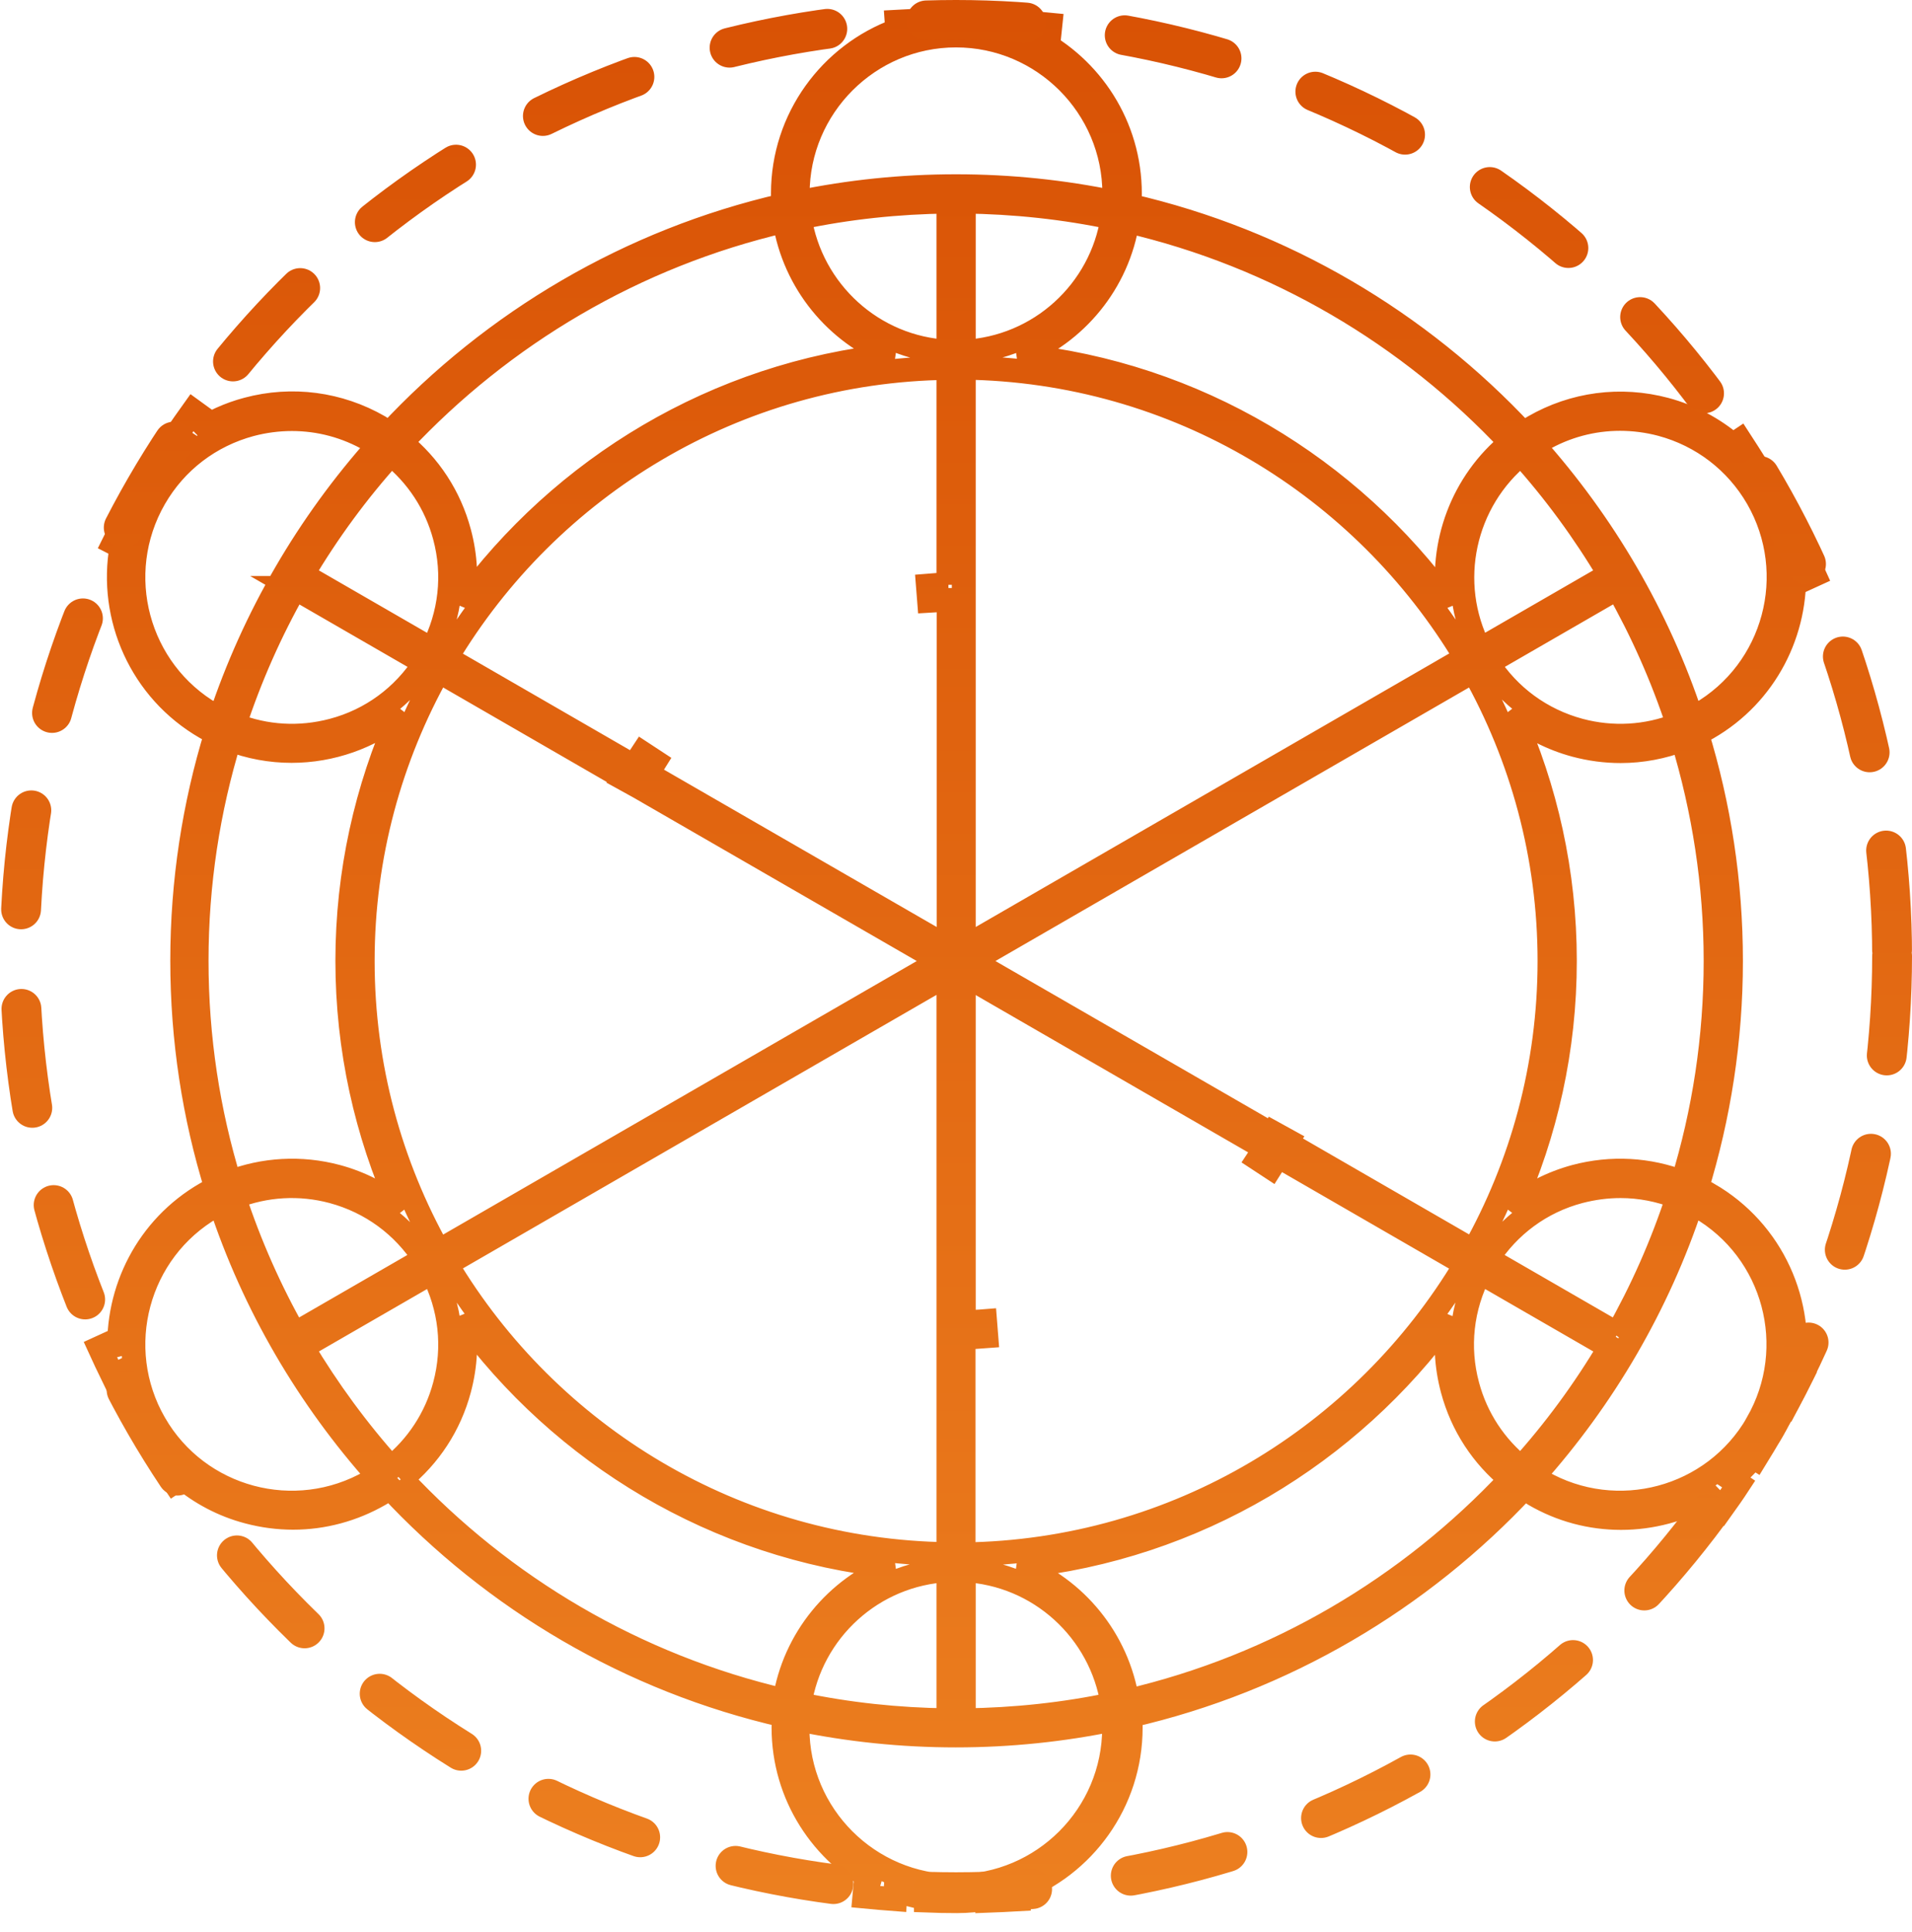 <?xml version="1.0" encoding="UTF-8"?> <svg xmlns="http://www.w3.org/2000/svg" width="96" height="97" viewBox="0 0 96 97" fill="none"><path d="M85.72 59.95C85.55 59.85 85.37 59.76 85.19 59.68C86.3 56.06 86.91 52.22 86.91 48.25C86.91 44.28 86.31 40.44 85.2 36.83C85.38 36.74 85.56 36.65 85.73 36.55C88.68 34.85 90.25 31.67 90.07 28.49C90.18 28.72 90.29 28.95 90.4 29.18L91.1 28.86C90.89 28.39 90.67 27.93 90.44 27.46L89.99 27.68C89.91 27.17 89.79 26.65 89.61 26.15L89.73 26.08C89.49 25.63 89.24 25.18 88.98 24.73C88.98 24.73 88.94 24.66 88.92 24.63C88.68 24.21 88.4 23.83 88.1 23.46L88.19 23.4C87.92 22.97 87.64 22.53 87.36 22.1L87 22.34C86.03 21.52 84.89 20.9 83.62 20.56C81.37 19.96 79.02 20.27 77.01 21.43C76.83 21.53 76.65 21.65 76.48 21.76C71.26 16.16 64.42 12.09 56.71 10.32C56.72 10.12 56.73 9.92 56.73 9.72C56.73 6.32 54.78 3.38 51.94 1.94C52.18 1.96 52.42 1.98 52.66 2L52.74 1.24C52.23 1.19 51.72 1.15 51.2 1.11L51.17 1.59C50.68 1.4 50.18 1.26 49.65 1.16V1.03C49.15 1.01 48.63 1 48.11 1C48.11 1 48.05 1 48.03 1C47.53 1 47.05 1.04 46.57 1.12V1.02C46.05 1.04 45.54 1.06 45.02 1.09L45.05 1.52C41.71 2.74 39.31 5.95 39.31 9.71C39.31 9.91 39.31 10.11 39.33 10.31C31.62 12.08 24.77 16.15 19.55 21.76C19.38 21.64 19.21 21.53 19.03 21.42C17.01 20.26 14.66 19.95 12.42 20.55C11.51 20.79 10.66 21.18 9.9 21.68C10.04 21.48 10.18 21.28 10.32 21.08L9.7 20.63C9.4 21.05 9.1 21.47 8.82 21.9L9.23 22.17C8.82 22.5 8.44 22.86 8.09 23.27L7.98 23.2C7.71 23.63 7.44 24.08 7.18 24.53H7.19C7.19 24.53 7.16 24.59 7.14 24.61C6.89 25.04 6.69 25.48 6.52 25.93L6.42 25.88C6.18 26.33 5.94 26.79 5.71 27.26L6.1 27.46C5.48 30.97 7.07 34.65 10.33 36.53C10.5 36.63 10.68 36.72 10.86 36.81C9.75 40.42 9.15 44.26 9.15 48.23C9.15 52.2 9.75 56.05 10.87 59.66C10.69 59.75 10.51 59.83 10.34 59.93C7.39 61.63 5.82 64.81 6 67.99C5.9 67.78 5.79 67.56 5.7 67.35L5 67.67C5.21 68.13 5.43 68.6 5.66 69.07L6.1 68.86C6.18 69.37 6.31 69.88 6.49 70.38L6.37 70.44C6.61 70.89 6.86 71.34 7.12 71.79C7.12 71.79 7.14 71.82 7.15 71.84C7.4 72.27 7.69 72.67 8 73.05L7.9 73.11C8.17 73.55 8.45 73.98 8.74 74.41L9.11 74.16C10.07 74.97 11.2 75.57 12.45 75.9C13.2 76.1 13.96 76.2 14.72 76.2C16.23 76.2 17.72 75.8 19.06 75.03C19.24 74.93 19.41 74.81 19.58 74.69C24.8 80.3 31.64 84.37 39.36 86.13C39.35 86.33 39.34 86.53 39.34 86.73C39.34 90.13 41.29 93.07 44.13 94.51C43.91 94.49 43.69 94.48 43.47 94.46L43.4 95.22C43.91 95.27 44.42 95.31 44.94 95.35L44.97 94.88C45.46 95.07 45.96 95.21 46.49 95.3V95.42C47 95.44 47.51 95.45 48.03 95.45C48.03 95.45 48.05 95.45 48.06 95.45C48.58 95.45 49.08 95.4 49.57 95.32V95.43C50.09 95.41 50.61 95.39 51.12 95.36L51.09 94.91C54.41 93.68 56.77 90.48 56.77 86.74C56.77 86.54 56.77 86.34 56.75 86.14C64.46 84.37 71.31 80.3 76.53 74.7C76.7 74.82 76.87 74.93 77.05 75.04C78.39 75.82 79.88 76.21 81.39 76.21C82.15 76.21 82.91 76.11 83.66 75.91C84.57 75.67 85.42 75.28 86.18 74.78C86.05 74.96 85.93 75.15 85.8 75.33L86.42 75.78C86.72 75.36 87.02 74.94 87.3 74.51L86.91 74.25C87.32 73.92 87.69 73.55 88.04 73.15L88.15 73.22C88.42 72.78 88.69 72.34 88.95 71.89C88.95 71.89 88.96 71.87 88.97 71.86C89.23 71.41 89.44 70.95 89.61 70.48L89.71 70.54C89.95 70.09 90.19 69.62 90.42 69.16L90.01 68.96C90.6 65.47 89.01 61.82 85.77 59.95H85.72ZM86.14 48.24C86.14 52.11 85.56 55.84 84.48 59.36C82.77 58.7 80.91 58.59 79.1 59.07C77.91 59.39 76.83 59.95 75.9 60.7C77.61 56.89 78.57 52.68 78.57 48.24C78.57 43.8 77.61 39.59 75.9 35.78C76.83 36.53 77.91 37.09 79.1 37.41C79.85 37.61 80.61 37.71 81.37 37.71C82.43 37.71 83.48 37.51 84.48 37.13C85.55 40.65 86.14 44.38 86.14 48.25V48.24ZM73.99 62.8L64.57 57.36C64.57 57.36 64.61 57.29 64.63 57.26L63.96 56.89C63.96 56.89 63.93 56.95 63.91 56.98L48.78 48.25L73.99 33.69C76.41 38 77.8 42.96 77.8 48.25C77.8 53.54 76.41 58.5 73.99 62.81V62.8ZM84.25 36.39C82.68 37.01 80.96 37.11 79.31 36.67C77.38 36.15 75.76 34.96 74.69 33.29L81.22 29.52C82.45 31.69 83.47 33.99 84.26 36.39H84.25ZM74.3 32.62C72.56 29.24 73.48 25.14 76.38 22.8C78.05 24.66 79.54 26.69 80.82 28.85L74.29 32.62H74.3ZM48.39 47.58V18.46C59.1 18.6 68.46 24.41 73.6 33.02L48.39 47.58ZM48.39 10.12C50.95 10.15 53.44 10.42 55.86 10.93C55.3 14.62 52.2 17.48 48.39 17.66V10.12ZM47.62 17.66C43.82 17.48 40.72 14.62 40.15 10.93C42.56 10.42 45.06 10.15 47.62 10.12V17.66ZM47.62 29.35C47.27 29.35 46.93 29.37 46.59 29.4L46.65 30.16C46.97 30.14 47.3 30.12 47.63 30.12V47.58L32.5 38.85C32.63 38.64 32.76 38.44 32.89 38.23L32.25 37.81C32.11 38.02 31.97 38.24 31.83 38.47L22.41 33.03C27.55 24.42 36.92 18.6 47.62 18.47V29.36V29.35ZM21.71 32.62L15.18 28.85C16.46 26.69 17.95 24.66 19.63 22.8C20.94 23.85 21.89 25.28 22.33 26.93C22.85 28.86 22.62 30.86 21.71 32.62ZM14.8 29.52L21.33 33.29C20.26 34.96 18.64 36.16 16.71 36.67C15.05 37.11 13.34 37.01 11.77 36.39C12.56 33.99 13.58 31.69 14.81 29.52H14.8ZM22.02 33.69L31.44 39.13C31.44 39.13 31.44 39.14 31.43 39.15L32.1 39.52L47.23 48.25L22.02 62.81C19.6 58.5 18.21 53.54 18.21 48.25C18.21 42.96 19.6 38 22.02 33.69ZM11.76 60.1C13.33 59.48 15.05 59.38 16.7 59.82C18.63 60.34 20.25 61.53 21.32 63.2L14.79 66.97C13.56 64.8 12.54 62.5 11.75 60.1H11.76ZM21.71 63.87C22.62 65.63 22.85 67.63 22.33 69.56C21.89 71.21 20.94 72.64 19.63 73.69C17.96 71.83 16.47 69.8 15.18 67.64L21.71 63.87ZM47.62 48.91V78.03C36.91 77.89 27.55 72.08 22.41 63.47L47.62 48.91ZM47.62 86.37C45.06 86.34 42.57 86.07 40.15 85.56C40.71 81.87 43.81 79.01 47.62 78.83V86.37ZM48.39 78.83C52.19 79.01 55.29 81.87 55.86 85.56C53.45 86.07 50.95 86.34 48.39 86.37V78.83ZM48.39 67.14C48.77 67.14 49.15 67.12 49.52 67.09L49.46 66.33C49.1 66.36 48.75 66.37 48.39 66.38V48.92L63.51 57.65C63.4 57.83 63.29 58.01 63.17 58.19L63.81 58.61C63.93 58.42 64.05 58.23 64.17 58.04L73.59 63.48C68.45 72.09 59.09 77.9 48.38 78.04V67.15L48.39 67.14ZM74.3 63.87L80.83 67.64C79.55 69.8 78.06 71.83 76.38 73.69C75.07 72.64 74.12 71.21 73.68 69.56C73.16 67.63 73.39 65.63 74.3 63.87ZM81.21 66.97L74.68 63.2C75.75 61.53 77.37 60.33 79.3 59.82C79.99 59.64 80.68 59.55 81.37 59.55C82.35 59.55 83.32 59.74 84.24 60.1C83.45 62.51 82.43 64.81 81.2 66.98L81.21 66.97ZM77.38 22.1C78.6 21.39 79.96 21.03 81.34 21.03C82.03 21.03 82.73 21.12 83.41 21.3C85.46 21.85 87.18 23.17 88.24 25C90.43 28.8 89.13 33.67 85.33 35.86C85.2 35.93 85.07 35.99 84.94 36.06C83.25 30.93 80.51 26.28 76.99 22.34C77.12 22.26 77.24 22.17 77.37 22.09L77.38 22.1ZM75.85 22.23C73.42 24.21 72.28 27.32 72.74 30.34C67.77 23.49 60.03 18.77 51.18 17.85C54.01 16.74 56.13 14.19 56.61 11.1C64.11 12.84 70.76 16.79 75.85 22.23ZM40.05 9.73C40.05 5.35 43.62 1.78 48 1.78C52.38 1.78 55.95 5.35 55.95 9.73C55.95 9.88 55.94 10.02 55.93 10.16C53.37 9.63 50.72 9.35 48 9.35C45.28 9.35 42.63 9.63 40.07 10.16C40.07 10.02 40.05 9.88 40.05 9.73ZM39.39 11.09C39.88 14.18 41.99 16.73 44.82 17.84C35.97 18.76 28.23 23.48 23.25 30.33C23.44 29.14 23.38 27.92 23.06 26.73C22.58 24.93 21.56 23.38 20.14 22.23C25.23 16.79 31.88 12.83 39.38 11.09H39.39ZM10.67 35.87C6.87 33.68 5.57 28.81 7.76 25.01C8.82 23.17 10.54 21.86 12.59 21.31C13.27 21.13 13.97 21.04 14.66 21.04C16.04 21.04 17.4 21.4 18.62 22.11C18.75 22.19 18.88 22.27 19 22.36C15.48 26.3 12.75 30.96 11.05 36.08C10.92 36.01 10.79 35.95 10.66 35.88L10.67 35.87ZM9.87 48.24C9.87 44.37 10.45 40.64 11.53 37.12C12.54 37.51 13.59 37.7 14.64 37.7C16.62 37.7 18.56 37.02 20.11 35.78C18.4 39.59 17.44 43.81 17.44 48.24C17.44 52.67 18.4 56.89 20.11 60.7C19.18 59.95 18.1 59.39 16.91 59.07C15.11 58.59 13.24 58.7 11.53 59.36C10.45 55.84 9.87 52.1 9.87 48.24ZM18.62 74.38C14.82 76.57 9.95 75.27 7.76 71.47C5.57 67.67 6.87 62.8 10.67 60.61C10.8 60.54 10.93 60.48 11.06 60.41C12.75 65.54 15.49 70.19 19.01 74.13C18.88 74.21 18.76 74.3 18.63 74.38H18.62ZM20.14 74.25C21.56 73.1 22.58 71.55 23.06 69.75C23.38 68.55 23.44 67.33 23.25 66.14C28.22 72.99 35.96 77.71 44.82 78.63C41.99 79.74 39.87 82.29 39.39 85.38C31.89 83.64 25.23 79.68 20.15 74.24L20.14 74.25ZM55.94 86.75C55.94 91.13 52.37 94.7 47.99 94.7C43.61 94.7 40.04 91.13 40.04 86.75C40.04 86.6 40.05 86.46 40.06 86.32C42.62 86.85 45.27 87.13 47.99 87.13C50.71 87.13 53.36 86.85 55.92 86.32C55.92 86.46 55.94 86.6 55.94 86.75ZM56.6 85.39C56.11 82.3 54 79.75 51.17 78.64C60.02 77.72 67.76 73 72.74 66.15C72.55 67.34 72.61 68.56 72.93 69.76C73.41 71.56 74.43 73.11 75.85 74.26C70.76 79.7 64.11 83.66 56.61 85.4L56.6 85.39ZM88.23 71.47C86.04 75.27 81.17 76.57 77.37 74.38C77.24 74.3 77.11 74.22 76.99 74.13C80.51 70.19 83.25 65.53 84.94 60.4C85.07 60.47 85.2 60.53 85.32 60.6C89.12 62.79 90.42 67.66 88.23 71.46V71.47Z" stroke="url(#paint0_linear_79_226)" stroke-width="1.2"></path><circle cx="48" cy="48" r="47" stroke="url(#paint1_linear_79_226)" stroke-width="2" stroke-linecap="round" stroke-linejoin="round" stroke-dasharray="5 5"></circle><defs><linearGradient id="paint0_linear_79_226" x1="43.109" y1="102.918" x2="43.109" y2="-15.049" gradientUnits="userSpaceOnUse"><stop stop-color="#EE8322"></stop><stop offset="1" stop-color="#D54A00"></stop></linearGradient><linearGradient id="paint1_linear_79_226" x1="42.49" y1="103.591" x2="42.49" y2="-16.312" gradientUnits="userSpaceOnUse"><stop stop-color="#EE8322"></stop><stop offset="1" stop-color="#D54A00"></stop></linearGradient></defs></svg> 